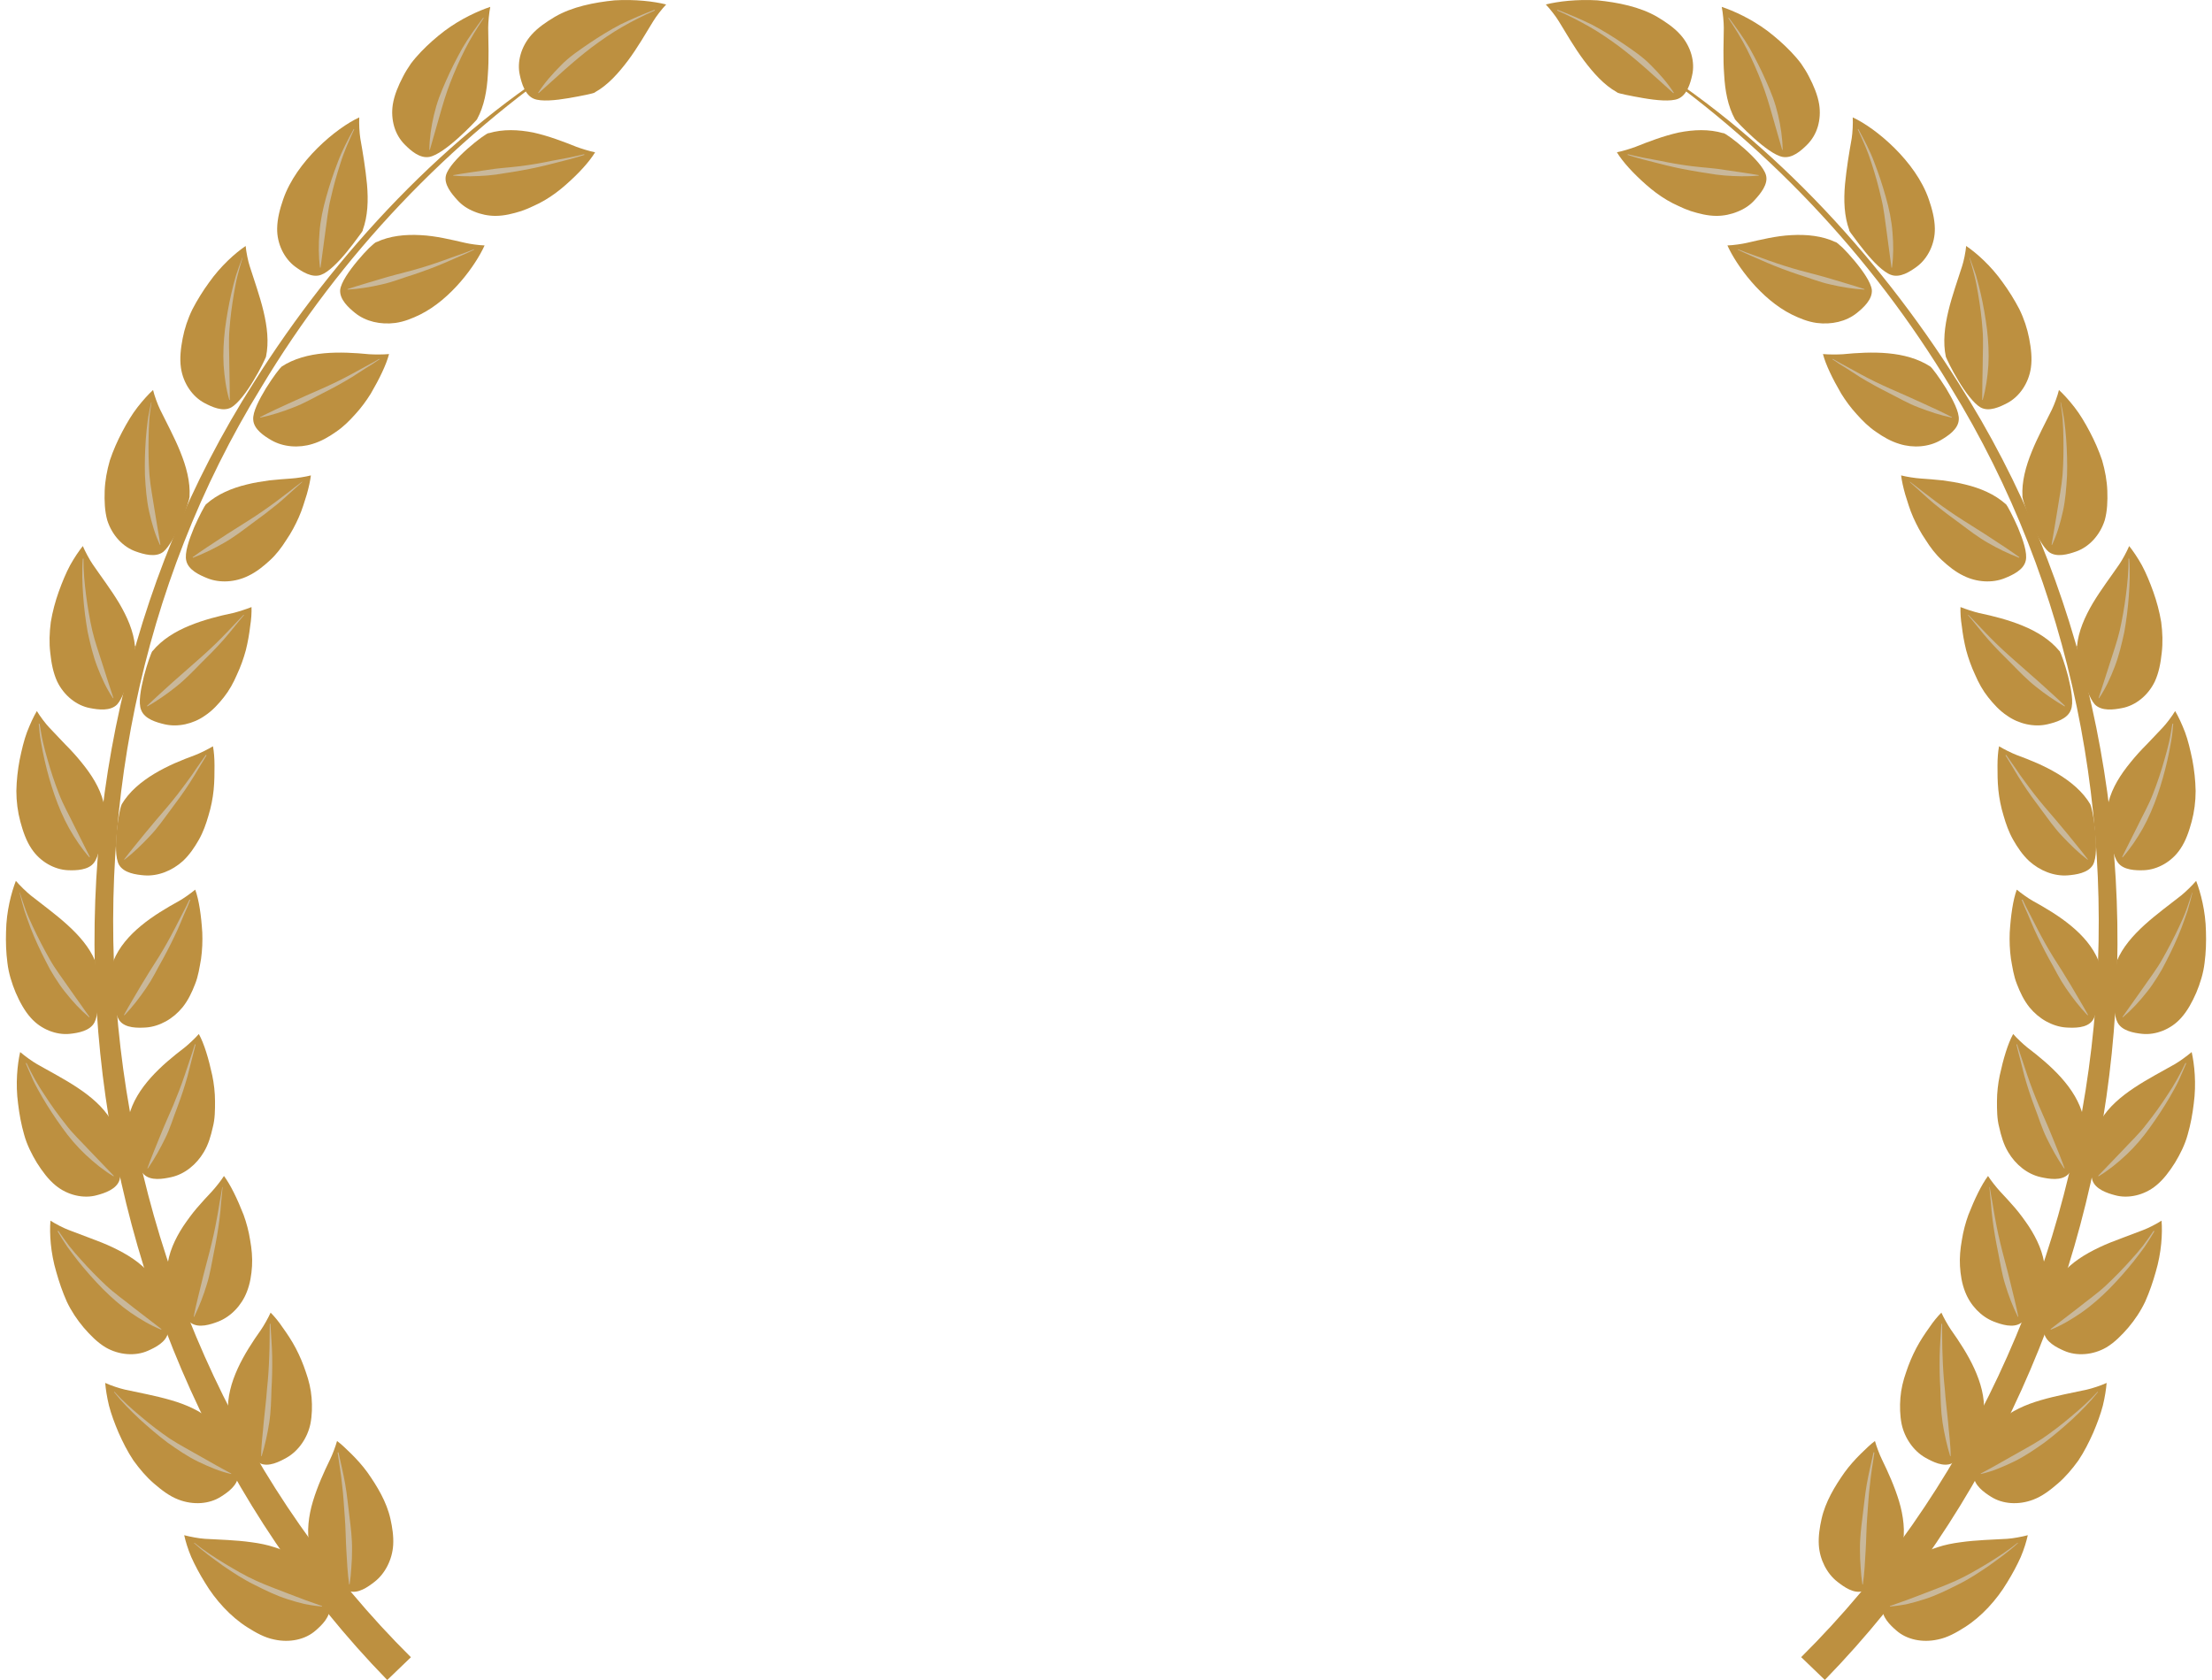 <svg width="183" height="139" viewBox="0 0 183 139" fill="none" xmlns="http://www.w3.org/2000/svg">
<g clip-path="url(#clip0_146_280)">
<path d="M32.03 139C4.573 110.799 -0.127 64.778 20.993 31.657C27.743 20.934 37.085 10.908 47.737 4.522C37.142 11.662 28.156 21.133 21.619 32.041C1.411 64.85 6.638 109.96 33.995 137.123L32.03 139.014V139Z" fill="#BD9040"/>
<path d="M40.432 11.022C41.614 10.666 42.881 10.723 44.12 10.965C45.388 11.249 46.612 11.718 47.68 12.145C48.093 12.302 48.791 12.515 49.233 12.6C48.763 13.382 47.88 14.349 46.826 15.274C46.299 15.743 45.715 16.184 45.089 16.554C44.775 16.739 44.448 16.909 44.12 17.052C43.793 17.208 43.465 17.35 43.123 17.464C42.44 17.677 41.728 17.862 40.987 17.862C40.389 17.862 39.777 17.734 39.236 17.507C38.694 17.293 38.196 16.966 37.826 16.54C37.384 16.056 36.686 15.245 36.9 14.492C37.227 13.283 40.118 11.05 40.432 11.007V11.022Z" fill="#BD9040"/>
<path d="M39.463 9.87C40.062 8.775 40.289 7.495 40.361 6.158C40.46 4.864 40.403 3.513 40.389 2.304C40.389 1.849 40.46 1.067 40.56 0.569C39.577 0.896 38.125 1.55 36.772 2.56C36.102 3.072 35.433 3.655 34.835 4.281C34.536 4.594 34.251 4.921 33.995 5.262C33.753 5.617 33.525 5.973 33.34 6.343C32.955 7.082 32.628 7.85 32.499 8.632C32.4 9.272 32.443 9.898 32.614 10.481C32.784 11.064 33.098 11.576 33.496 11.974C33.981 12.458 34.721 13.126 35.519 12.984C36.786 12.757 39.307 10.083 39.492 9.841L39.463 9.87Z" fill="#BD9040"/>
<path d="M31.132 20.038C32.243 19.512 33.525 19.384 34.792 19.455C36.045 19.512 37.356 19.839 38.481 20.095C38.908 20.194 39.634 20.294 40.09 20.308C39.349 21.958 37.313 24.759 34.764 26.025C34.123 26.338 33.439 26.622 32.699 26.722C31.488 26.878 30.264 26.608 29.381 25.897C28.854 25.471 28.085 24.788 28.142 23.991C28.213 23.366 28.882 22.413 29.58 21.574C29.922 21.162 30.278 20.777 30.549 20.507C30.833 20.237 31.061 20.052 31.132 20.024V20.038Z" fill="#BD9040"/>
<path d="M30.007 19.043C30.435 17.876 30.477 16.582 30.363 15.26C30.235 13.937 30.022 12.643 29.808 11.448C29.737 10.993 29.694 10.225 29.723 9.713C27.828 10.581 24.51 13.34 23.428 16.497C23.157 17.279 22.944 18.09 22.93 18.886C22.901 20.166 23.514 21.389 24.411 22.057C24.952 22.456 25.806 23.024 26.561 22.74C27.173 22.527 28.014 21.673 28.697 20.834C29.039 20.422 29.352 19.995 29.594 19.668C29.837 19.355 30.007 19.114 30.022 19.043H30.007Z" fill="#BD9040"/>
<path d="M23.271 30.349C25.351 28.983 28.199 29.083 30.549 29.31C30.99 29.339 31.716 29.339 32.186 29.296C31.958 30.178 31.389 31.344 30.677 32.567C30.306 33.164 29.879 33.747 29.381 34.288C28.897 34.828 28.384 35.34 27.786 35.738C27.202 36.151 26.561 36.521 25.849 36.734C24.71 37.089 23.428 36.99 22.445 36.421C21.861 36.08 20.993 35.525 20.95 34.729C20.893 34.089 21.448 33.05 22.004 32.126C22.574 31.216 23.157 30.434 23.3 30.349H23.271Z" fill="#BD9040"/>
<path d="M22.004 29.524C22.517 27.12 21.377 24.304 20.665 22.043C20.523 21.616 20.366 20.849 20.323 20.351C19.469 20.934 18.273 21.986 17.29 23.38C16.792 24.063 16.322 24.816 15.923 25.584C15.539 26.366 15.268 27.191 15.111 28.002C14.955 28.813 14.855 29.652 14.969 30.434C15.154 31.714 15.923 32.823 16.92 33.349C17.518 33.662 18.444 34.103 19.142 33.705C19.683 33.392 20.409 32.439 20.964 31.5C21.534 30.576 21.947 29.666 22.004 29.524Z" fill="#BD9040"/>
<path d="M17.062 41.711C17.988 40.886 19.17 40.389 20.409 40.09C21.021 39.934 21.662 39.834 22.274 39.749C22.901 39.678 23.528 39.635 24.112 39.592C24.553 39.564 25.279 39.45 25.721 39.336C25.664 39.777 25.55 40.318 25.379 40.915C25.194 41.498 25.009 42.152 24.724 42.792C24.439 43.432 24.097 44.086 23.684 44.684C23.3 45.295 22.858 45.878 22.331 46.362C21.805 46.845 21.235 47.315 20.551 47.642C19.497 48.168 18.202 48.267 17.148 47.841C16.521 47.585 15.581 47.172 15.41 46.39C15.254 45.764 15.638 44.655 16.051 43.66C16.478 42.678 16.948 41.811 17.048 41.711H17.062Z" fill="#BD9040"/>
<path d="M15.681 41.086C15.752 39.863 15.41 38.597 14.912 37.374C14.67 36.762 14.371 36.151 14.086 35.568C13.801 34.999 13.516 34.416 13.246 33.89C13.046 33.477 12.776 32.752 12.662 32.268C12.277 32.624 11.836 33.107 11.38 33.691C10.924 34.274 10.511 34.97 10.113 35.724C9.714 36.478 9.358 37.288 9.087 38.099C8.845 38.938 8.689 39.791 8.66 40.616C8.632 41.441 8.66 42.28 8.874 43.048C9.272 44.3 10.184 45.267 11.252 45.636C11.893 45.864 12.875 46.148 13.502 45.665C13.986 45.267 14.556 44.214 14.969 43.219C15.396 42.209 15.681 41.256 15.681 41.114V41.086Z" fill="#BD9040"/>
<path d="M12.619 53.871C13.402 52.918 14.499 52.249 15.681 51.766C16.863 51.282 18.102 50.969 19.255 50.728C19.683 50.628 20.38 50.401 20.808 50.23C20.822 50.685 20.793 51.225 20.694 51.837C20.622 52.449 20.509 53.117 20.338 53.8C20.153 54.482 19.91 55.165 19.597 55.833C19.312 56.502 18.956 57.142 18.515 57.696C18.073 58.251 17.575 58.806 16.948 59.218C15.98 59.901 14.713 60.185 13.616 59.929C12.961 59.773 11.964 59.502 11.679 58.749C11.423 58.151 11.651 56.999 11.907 55.947C12.178 54.909 12.519 53.984 12.605 53.871H12.619Z" fill="#BD9040"/>
<path d="M11.166 53.458C11.053 52.235 10.526 51.041 9.856 49.903C9.173 48.765 8.347 47.684 7.677 46.703C7.421 46.333 7.051 45.651 6.851 45.181C6.524 45.594 6.154 46.134 5.798 46.774C5.456 47.414 5.143 48.168 4.858 48.964C4.573 49.761 4.345 50.614 4.203 51.467C4.089 52.335 4.06 53.202 4.16 54.027C4.245 54.852 4.402 55.677 4.73 56.388C5.299 57.568 6.353 58.393 7.464 58.592C8.119 58.72 9.144 58.862 9.7 58.279C10.113 57.81 10.526 56.687 10.796 55.634C11.067 54.582 11.209 53.6 11.195 53.444L11.166 53.458Z" fill="#BD9040"/>
<path d="M10.056 66.57C10.682 65.504 11.679 64.679 12.761 64.025C13.303 63.698 13.872 63.413 14.442 63.157C15.026 62.901 15.61 62.674 16.151 62.475C16.564 62.318 17.219 61.991 17.618 61.749C17.703 62.19 17.746 62.745 17.746 63.356C17.746 63.968 17.746 64.65 17.675 65.362C17.604 66.058 17.461 66.784 17.247 67.481C17.048 68.177 16.806 68.86 16.45 69.486C16.094 70.112 15.681 70.723 15.14 71.235C14.243 72.046 13.075 72.515 11.935 72.43C11.266 72.373 10.241 72.245 9.842 71.548C9.244 70.439 9.885 66.841 10.056 66.599V66.57Z" fill="#BD9040"/>
<path d="M8.56 66.371C8.261 65.177 7.564 64.082 6.723 63.058C6.31 62.546 5.855 62.048 5.385 61.579C4.943 61.109 4.502 60.654 4.089 60.213C3.775 59.886 3.305 59.261 3.049 58.834C2.779 59.289 2.508 59.872 2.237 60.569C1.981 61.252 1.796 62.048 1.625 62.873C1.468 63.698 1.369 64.579 1.354 65.447C1.354 66.314 1.468 67.182 1.682 67.978C1.896 68.775 2.166 69.571 2.608 70.225C3.32 71.306 4.516 71.96 5.627 72.003C6.296 72.031 7.336 72.003 7.791 71.363C8.56 70.325 8.617 66.656 8.56 66.357V66.371Z" fill="#BD9040"/>
<path d="M9.386 79.498C10.326 77.208 12.747 75.686 14.812 74.549C15.197 74.335 15.795 73.909 16.151 73.61C16.464 74.463 16.649 75.757 16.735 77.165C16.763 77.862 16.735 78.602 16.635 79.327C16.507 80.052 16.407 80.763 16.137 81.432C15.88 82.1 15.567 82.769 15.097 83.352C14.713 83.821 14.243 84.219 13.73 84.504C13.217 84.788 12.662 84.973 12.092 85.016C11.423 85.058 10.383 85.087 9.899 84.461C9.529 83.963 9.372 82.797 9.315 81.716C9.287 81.176 9.287 80.664 9.301 80.266C9.301 79.867 9.372 79.597 9.386 79.526V79.498Z" fill="#BD9040"/>
<path d="M7.877 79.526C6.937 77.251 4.416 75.573 2.551 74.094C2.195 73.809 1.639 73.269 1.312 72.885C0.941 73.852 0.528 75.388 0.5 77.08C0.472 77.919 0.5 78.815 0.614 79.668C0.714 80.536 0.984 81.375 1.297 82.129C1.625 82.882 2.024 83.636 2.551 84.219C2.978 84.703 3.505 85.058 4.074 85.286C4.644 85.513 5.228 85.599 5.783 85.542C6.453 85.471 7.464 85.3 7.82 84.589C8.119 84.02 8.162 82.826 8.105 81.745C8.076 81.204 8.019 80.678 7.962 80.28C7.905 79.882 7.877 79.597 7.848 79.526H7.877Z" fill="#BD9040"/>
<path d="M10.654 92.382C11.238 89.979 13.402 88.102 15.268 86.68C15.61 86.409 16.151 85.897 16.45 85.556C16.891 86.352 17.262 87.604 17.561 88.983C17.703 89.666 17.789 90.406 17.789 91.131C17.789 91.856 17.789 92.581 17.603 93.278C17.447 93.975 17.247 94.686 16.863 95.326C16.251 96.364 15.268 97.161 14.157 97.402C13.502 97.545 12.477 97.73 11.907 97.175C11.451 96.734 11.124 95.611 10.91 94.558C10.682 93.506 10.597 92.539 10.654 92.382Z" fill="#BD9040"/>
<path d="M9.159 92.638C7.891 90.533 5.143 89.239 3.078 88.059C2.679 87.831 2.052 87.376 1.668 87.049C1.44 88.059 1.269 89.652 1.497 91.33C1.597 92.169 1.753 93.036 1.995 93.876C2.223 94.715 2.622 95.497 3.049 96.208C3.491 96.905 3.989 97.587 4.601 98.085C5.598 98.91 6.937 99.194 8.005 98.896C8.66 98.725 9.643 98.398 9.885 97.644C10.084 97.033 9.956 95.852 9.728 94.786C9.5 93.719 9.201 92.766 9.144 92.638H9.159Z" fill="#BD9040"/>
<path d="M13.83 104.926C13.929 103.688 14.47 102.522 15.154 101.47C15.51 100.944 15.88 100.432 16.293 99.948C16.706 99.465 17.134 99.009 17.532 98.583C17.831 98.256 18.287 97.687 18.529 97.303C19.07 98.028 19.64 99.209 20.153 100.517C20.395 101.185 20.58 101.882 20.694 102.607C20.822 103.319 20.893 104.044 20.85 104.755C20.808 105.466 20.694 106.205 20.423 106.888C19.996 107.997 19.113 108.936 18.059 109.348C17.433 109.59 16.45 109.917 15.795 109.462C15.254 109.107 14.784 108.026 14.414 107.016C14.057 106.006 13.801 105.068 13.83 104.911V104.926Z" fill="#BD9040"/>
<path d="M12.405 105.409C11.622 104.456 10.511 103.774 9.315 103.205C8.717 102.92 8.09 102.679 7.478 102.451C6.88 102.223 6.282 101.996 5.712 101.783C5.285 101.626 4.587 101.271 4.174 101C4.089 102.039 4.174 103.631 4.658 105.253C4.886 106.063 5.171 106.902 5.527 107.699C5.897 108.481 6.382 109.206 6.923 109.846C7.464 110.472 8.048 111.069 8.731 111.482C9.856 112.136 11.209 112.221 12.235 111.766C12.847 111.496 13.773 111.041 13.901 110.244C13.986 109.619 13.701 108.467 13.317 107.443C12.947 106.419 12.491 105.523 12.405 105.409Z" fill="#BD9040"/>
<path d="M18.871 116.857C18.785 115.634 19.142 114.383 19.668 113.231C20.195 112.079 20.907 110.998 21.591 110.031C21.847 109.661 22.203 109.021 22.388 108.609C22.702 108.922 23.058 109.348 23.399 109.86C23.756 110.358 24.14 110.927 24.468 111.553C24.795 112.178 25.08 112.847 25.308 113.544C25.55 114.226 25.721 114.937 25.778 115.648C25.835 116.36 25.82 117.113 25.678 117.824C25.436 118.976 24.695 120.057 23.713 120.612C23.129 120.939 22.203 121.422 21.491 121.067C21.206 120.925 20.879 120.626 20.58 120.228C20.281 119.83 19.996 119.346 19.74 118.877C19.227 117.924 18.857 117.028 18.842 116.872L18.871 116.857Z" fill="#BD9040"/>
<path d="M17.518 117.554C16.592 116.744 15.41 116.217 14.129 115.848C12.861 115.478 11.508 115.236 10.341 114.98C9.899 114.88 9.159 114.639 8.703 114.425C8.746 114.952 8.845 115.592 9.016 116.303C9.201 117.014 9.486 117.782 9.814 118.55C10.155 119.318 10.554 120.114 11.038 120.839C11.551 121.55 12.106 122.205 12.733 122.745C13.36 123.285 14.015 123.797 14.77 124.082C15.994 124.551 17.319 124.452 18.273 123.84C18.842 123.484 19.683 122.887 19.697 122.091C19.697 121.764 19.569 121.351 19.384 120.882C19.198 120.413 18.956 119.901 18.7 119.417C18.173 118.464 17.618 117.639 17.504 117.54L17.518 117.554Z" fill="#BD9040"/>
<path d="M25.635 127.907C25.479 127.324 25.465 126.698 25.521 126.073C25.578 125.447 25.707 124.821 25.892 124.21C26.262 122.987 26.789 121.821 27.302 120.768C27.501 120.37 27.757 119.687 27.885 119.232C28.256 119.502 28.64 119.886 29.082 120.313C29.523 120.754 29.979 121.252 30.392 121.821C31.204 122.972 31.987 124.267 32.3 125.675C32.457 126.371 32.571 127.111 32.528 127.836C32.457 129.017 31.873 130.197 30.99 130.88C30.463 131.292 29.623 131.904 28.868 131.648C27.615 131.292 25.721 128.163 25.635 127.879V127.907Z" fill="#BD9040"/>
<path d="M24.411 128.789C23.869 128.462 23.3 128.206 22.702 128.021C22.104 127.822 21.463 127.694 20.808 127.609C19.512 127.424 18.13 127.395 16.934 127.324C16.478 127.296 15.724 127.154 15.239 127.026C15.353 127.538 15.539 128.163 15.823 128.832C16.122 129.5 16.507 130.225 16.948 130.936C17.817 132.387 19.07 133.767 20.466 134.648C21.164 135.089 21.89 135.502 22.688 135.658C23.969 135.942 25.265 135.658 26.105 134.918C26.618 134.478 27.358 133.767 27.259 132.97C27.045 131.733 24.681 128.945 24.396 128.789H24.411Z" fill="#BD9040"/>
<path d="M49.218 7.637C50.301 7.04 51.184 6.03 51.967 4.992C52.75 3.939 53.419 2.773 54.046 1.749C54.288 1.351 54.758 0.74 55.114 0.37C54.103 0.114 52.537 -0.071 50.842 0.028C49.161 0.199 47.339 0.555 45.9 1.394C45.188 1.82 44.49 2.29 43.964 2.887C43.109 3.854 42.753 5.134 43.009 6.229C43.152 6.883 43.437 7.879 44.177 8.177C44.775 8.419 45.971 8.305 47.04 8.12C48.108 7.936 49.09 7.736 49.218 7.651V7.637Z" fill="#BD9040"/>
<path d="M54.146 0.811C53.178 1.18 52.252 1.579 51.34 2.019C50.443 2.489 49.575 3.029 48.748 3.584C47.922 4.153 47.097 4.693 46.399 5.418C45.701 6.115 45.046 6.855 44.519 7.68L44.562 7.708C45.288 7.054 46.014 6.4 46.726 5.76C47.467 5.105 48.193 4.494 48.976 3.897C49.76 3.314 50.6 2.731 51.468 2.233C52.337 1.735 53.234 1.28 54.174 0.868V0.825L54.146 0.811Z" fill="#C9B89B"/>
<path d="M48.364 12.813C47.524 13.084 46.641 13.311 45.772 13.524C44.903 13.752 44.02 13.951 43.109 14.108C42.653 14.193 42.198 14.264 41.728 14.335C41.272 14.421 40.816 14.477 40.346 14.52C39.421 14.591 38.467 14.62 37.498 14.534V14.492C38.438 14.321 39.364 14.207 40.275 14.065C41.172 13.909 42.112 13.866 43.024 13.752C43.935 13.638 44.832 13.482 45.701 13.297C46.584 13.141 47.481 12.97 48.336 12.757V12.799L48.364 12.813Z" fill="#C9B89B"/>
<path d="M39.976 1.465C39.364 2.29 38.766 3.1 38.253 3.982C37.755 4.878 37.299 5.774 36.9 6.684C36.701 7.139 36.501 7.594 36.33 8.064C36.16 8.533 36.017 9.016 35.903 9.5C35.675 10.467 35.533 11.434 35.519 12.401H35.561C35.832 11.477 36.088 10.538 36.359 9.614C36.629 8.661 36.9 7.736 37.256 6.826C37.612 5.916 38.011 4.992 38.467 4.096C38.922 3.2 39.449 2.347 40.019 1.493L39.976 1.465Z" fill="#C9B89B"/>
<path d="M39.25 20.649C38.452 21.048 37.612 21.375 36.8 21.744C35.974 22.1 35.12 22.413 34.237 22.712C33.34 22.982 32.499 23.337 31.574 23.536C30.662 23.75 29.723 23.906 28.754 23.963V23.92C29.651 23.622 30.563 23.366 31.446 23.096C32.329 22.825 33.212 22.612 34.109 22.37C34.992 22.128 35.86 21.844 36.701 21.545C37.527 21.233 38.41 20.962 39.221 20.621V20.664L39.25 20.649Z" fill="#C9B89B"/>
<path d="M29.267 10.666C28.783 11.562 28.298 12.458 27.942 13.425C27.572 14.378 27.259 15.331 26.988 16.298C26.718 17.251 26.504 18.246 26.433 19.227C26.347 20.209 26.347 21.19 26.476 22.143H26.518C26.646 21.19 26.775 20.223 26.903 19.27C27.045 18.303 27.131 17.322 27.373 16.369C27.586 15.416 27.857 14.449 28.17 13.496C28.469 12.529 28.882 11.619 29.309 10.694H29.267V10.666Z" fill="#C9B89B"/>
<path d="M31.389 29.737C31.018 29.993 30.648 30.235 30.264 30.462C29.893 30.704 29.523 30.946 29.139 31.188C28.37 31.657 27.572 32.098 26.746 32.51C25.92 32.923 25.137 33.392 24.254 33.719C23.385 34.06 22.474 34.359 21.52 34.558V34.515C22.36 34.075 23.214 33.691 24.055 33.306C24.895 32.923 25.721 32.553 26.575 32.183C27.416 31.813 28.241 31.415 29.025 30.988C29.424 30.775 29.808 30.562 30.192 30.349C30.591 30.135 30.99 29.922 31.375 29.694L31.403 29.737H31.389Z" fill="#C9B89B"/>
<path d="M20.039 21.346C19.854 21.83 19.683 22.299 19.526 22.783C19.384 23.266 19.255 23.778 19.142 24.262C18.914 25.257 18.743 26.253 18.614 27.234C18.501 28.215 18.444 29.239 18.501 30.221C18.572 31.202 18.7 32.169 18.971 33.093H19.013C19.013 32.126 18.985 31.145 18.971 30.192C18.971 29.225 18.899 28.215 18.985 27.248C19.056 26.267 19.184 25.286 19.355 24.29C19.441 23.792 19.526 23.295 19.654 22.797C19.782 22.313 19.91 21.83 20.067 21.332H20.024L20.039 21.346Z" fill="#C9B89B"/>
<path d="M24.994 39.891C24.667 40.19 24.339 40.474 23.998 40.787C23.67 41.086 23.343 41.384 23.001 41.669C22.303 42.238 21.577 42.792 20.822 43.333C20.096 43.873 19.369 44.442 18.543 44.911C17.732 45.38 16.863 45.807 15.966 46.148L15.937 46.106C16.706 45.537 17.504 45.039 18.273 44.527C19.042 44.015 19.825 43.546 20.594 43.048C21.377 42.55 22.118 42.038 22.844 41.498C23.2 41.228 23.556 40.958 23.912 40.688C24.268 40.403 24.624 40.133 24.98 39.863L25.009 39.891H24.994Z" fill="#C9B89B"/>
<path d="M12.505 33.292C12.405 33.79 12.291 34.288 12.22 34.8C12.149 35.312 12.106 35.824 12.064 36.322C11.992 37.331 11.964 38.341 11.992 39.336C12.049 40.346 12.121 41.342 12.334 42.309C12.548 43.276 12.819 44.2 13.231 45.082H13.274C13.103 44.115 12.947 43.176 12.79 42.209C12.648 41.256 12.448 40.275 12.363 39.294C12.291 38.312 12.277 37.331 12.291 36.322C12.291 35.824 12.32 35.312 12.348 34.8C12.377 34.288 12.462 33.79 12.534 33.292H12.491H12.505Z" fill="#C9B89B"/>
<path d="M20.195 50.884C19.611 51.567 19.084 52.264 18.486 52.946C17.888 53.615 17.247 54.269 16.578 54.923C15.937 55.577 15.296 56.246 14.556 56.829C13.83 57.412 13.032 57.966 12.192 58.45L12.163 58.407C12.847 57.739 13.559 57.113 14.243 56.487C14.926 55.89 15.638 55.264 16.308 54.667C17.005 54.056 17.675 53.444 18.301 52.804C18.942 52.164 19.526 51.51 20.153 50.87L20.195 50.898V50.884Z" fill="#C9B89B"/>
<path d="M6.851 46.234C6.766 47.243 6.809 48.282 6.88 49.291C6.951 50.301 7.079 51.297 7.25 52.278C7.464 53.259 7.692 54.24 8.048 55.165C8.404 56.089 8.803 56.971 9.344 57.767H9.386C9.087 56.829 8.774 55.919 8.489 54.994C8.204 54.07 7.863 53.145 7.635 52.178C7.421 51.225 7.25 50.244 7.122 49.249C6.994 48.253 6.894 47.229 6.908 46.22H6.866L6.851 46.234Z" fill="#C9B89B"/>
<path d="M17.091 62.489C16.863 62.859 16.635 63.243 16.393 63.641C16.165 64.025 15.937 64.409 15.695 64.778C15.211 65.532 14.67 66.272 14.114 67.011C13.559 67.751 13.046 68.504 12.391 69.187C11.75 69.87 11.067 70.538 10.298 71.135L10.269 71.107C10.853 70.339 11.451 69.628 12.035 68.903C12.633 68.177 13.203 67.509 13.815 66.798C14.413 66.101 14.969 65.376 15.496 64.65C15.766 64.295 16.023 63.925 16.265 63.555C16.521 63.186 16.777 62.816 17.034 62.46L17.076 62.489H17.091Z" fill="#C9B89B"/>
<path d="M3.206 59.872C3.248 60.384 3.291 60.882 3.391 61.394C3.476 61.906 3.576 62.404 3.69 62.901C3.918 63.897 4.188 64.864 4.516 65.802C4.843 66.741 5.242 67.68 5.726 68.547C6.211 69.4 6.752 70.211 7.393 70.936L7.435 70.908C7.008 70.04 6.567 69.173 6.139 68.32C5.726 67.452 5.214 66.57 4.872 65.66C4.516 64.75 4.203 63.811 3.932 62.844C3.79 62.361 3.661 61.877 3.548 61.38C3.434 60.882 3.362 60.384 3.277 59.886H3.234L3.206 59.872Z" fill="#C9B89B"/>
<path d="M15.752 74.435C15.595 74.847 15.41 75.26 15.225 75.672C15.054 76.085 14.883 76.497 14.698 76.909C14.328 77.72 13.915 78.545 13.474 79.355C13.36 79.555 13.246 79.754 13.132 79.967C13.032 80.166 12.918 80.365 12.804 80.579C12.591 80.977 12.348 81.375 12.078 81.773C11.551 82.541 10.967 83.309 10.298 84.006L10.255 83.977C10.711 83.138 11.209 82.342 11.665 81.546C12.135 80.749 12.619 79.995 13.117 79.213C13.602 78.431 14.043 77.635 14.456 76.838C14.656 76.44 14.869 76.042 15.069 75.644C15.282 75.245 15.482 74.847 15.667 74.449H15.709L15.752 74.435Z" fill="#C9B89B"/>
<path d="M1.625 73.88C1.739 74.378 1.881 74.876 2.024 75.359C2.18 75.843 2.366 76.326 2.536 76.796C2.907 77.748 3.334 78.659 3.79 79.54C3.904 79.754 4.018 79.981 4.131 80.195C4.26 80.408 4.388 80.621 4.516 80.835C4.787 81.261 5.057 81.674 5.37 82.058C5.983 82.84 6.638 83.551 7.378 84.177L7.407 84.148C6.851 83.366 6.282 82.555 5.726 81.773C5.185 80.977 4.559 80.18 4.089 79.327C3.605 78.474 3.149 77.592 2.722 76.682C2.508 76.227 2.294 75.757 2.123 75.288C1.953 74.819 1.796 74.335 1.639 73.852H1.597L1.625 73.88Z" fill="#C9B89B"/>
<path d="M16.179 86.424C16.08 86.85 15.966 87.291 15.852 87.718C15.738 88.144 15.638 88.571 15.524 89.012C15.282 89.879 14.997 90.747 14.67 91.614C14.328 92.482 14.086 93.349 13.659 94.203C13.246 95.042 12.79 95.881 12.235 96.677H12.192C12.519 95.753 12.89 94.885 13.232 94.032C13.573 93.179 13.944 92.354 14.314 91.501C14.67 90.647 14.997 89.808 15.282 88.955C15.553 88.116 15.866 87.263 16.122 86.409H16.165L16.179 86.424Z" fill="#C9B89B"/>
<path d="M2.138 87.988C2.337 88.457 2.536 88.926 2.75 89.396C2.964 89.851 3.22 90.306 3.476 90.747C3.989 91.629 4.544 92.468 5.128 93.278C5.698 94.089 6.367 94.871 7.079 95.539C7.806 96.222 8.56 96.834 9.386 97.331L9.415 97.289C8.746 96.592 8.076 95.895 7.407 95.198C6.752 94.487 6.011 93.804 5.427 93.022C4.815 92.254 4.231 91.444 3.69 90.605C3.12 89.766 2.636 88.884 2.195 87.959H2.152L2.138 87.988Z" fill="#C9B89B"/>
<path d="M18.415 98.213C18.387 98.654 18.33 99.095 18.287 99.55C18.259 99.991 18.216 100.432 18.159 100.887C18.045 101.783 17.888 102.679 17.703 103.589C17.518 104.485 17.39 105.395 17.105 106.291C16.834 107.187 16.493 108.083 16.065 108.95H16.023C16.208 107.997 16.45 107.087 16.664 106.191C16.877 105.281 17.119 104.428 17.347 103.532C17.575 102.636 17.774 101.754 17.931 100.872C18.016 100.432 18.088 99.991 18.159 99.55C18.244 99.109 18.316 98.668 18.387 98.227H18.429L18.415 98.213Z" fill="#C9B89B"/>
<path d="M4.758 101.868C5.014 102.309 5.285 102.735 5.57 103.162C5.869 103.574 6.182 103.987 6.495 104.385C7.136 105.182 7.806 105.935 8.503 106.646C9.215 107.357 9.97 108.026 10.782 108.595C11.594 109.149 12.434 109.661 13.331 110.017L13.36 109.974C12.591 109.391 11.822 108.794 11.067 108.211C10.312 107.599 9.486 107.03 8.774 106.362C8.062 105.693 7.364 104.982 6.695 104.229C6.353 103.859 6.026 103.475 5.712 103.077C5.413 102.679 5.114 102.266 4.829 101.839L4.787 101.868H4.758Z" fill="#C9B89B"/>
<path d="M22.374 109.533C22.417 110.429 22.502 111.311 22.517 112.207C22.531 113.103 22.517 114.027 22.46 114.952C22.431 115.862 22.417 116.786 22.274 117.711C22.132 118.635 21.919 119.588 21.648 120.484H21.605C21.605 119.545 21.748 118.592 21.819 117.668C21.904 116.744 22.032 115.833 22.089 114.937C22.189 114.013 22.246 113.117 22.274 112.207C22.317 111.311 22.303 110.429 22.317 109.533H22.36H22.374Z" fill="#C9B89B"/>
<path d="M9.443 115.193C10.07 115.99 10.81 116.729 11.551 117.426C12.306 118.109 13.061 118.763 13.858 119.36C14.684 119.943 15.51 120.512 16.393 120.939C17.29 121.365 18.159 121.749 19.127 121.963V121.92C18.259 121.465 17.447 120.996 16.592 120.512C15.752 120.029 14.883 119.574 14.043 119.033C13.232 118.478 12.448 117.881 11.679 117.227C10.91 116.587 10.141 115.904 9.458 115.151L9.429 115.179L9.443 115.193Z" fill="#C9B89B"/>
<path d="M27.999 120.157C28.184 121.024 28.398 121.877 28.555 122.773C28.711 123.655 28.797 124.594 28.911 125.49C29.025 126.4 29.139 127.31 29.124 128.263C29.124 128.732 29.11 129.216 29.067 129.685C29.039 130.154 28.996 130.624 28.925 131.093H28.882C28.825 130.624 28.768 130.169 28.74 129.699C28.711 129.23 28.683 128.761 28.654 128.291C28.598 127.367 28.598 126.443 28.526 125.547C28.455 124.636 28.412 123.712 28.298 122.83C28.213 121.934 28.056 121.067 27.928 120.185H27.971L27.999 120.157Z" fill="#C9B89B"/>
<path d="M16.037 127.666C16.792 128.362 17.632 128.96 18.458 129.557C19.298 130.126 20.124 130.68 21.035 131.121C21.933 131.576 22.83 132.017 23.77 132.316C24.24 132.472 24.71 132.6 25.18 132.714C25.664 132.814 26.148 132.885 26.646 132.927V132.885C26.191 132.714 25.721 132.572 25.279 132.401C24.824 132.231 24.382 132.06 23.926 131.889C23.029 131.534 22.104 131.207 21.192 130.794C20.281 130.382 19.441 129.884 18.586 129.372C17.732 128.846 16.863 128.291 16.08 127.651L16.051 127.694L16.037 127.666Z" fill="#C9B89B"/>
<path d="M149.005 137.123C176.362 109.96 181.574 64.864 161.381 32.041C154.844 21.133 145.858 11.662 135.263 4.522C145.915 10.922 155.257 20.934 162.007 31.657C183.127 64.778 178.427 110.799 150.97 139L149.005 137.109V137.123Z" fill="#BD9040"/>
<path d="M142.568 11.022C141.386 10.666 140.119 10.723 138.88 10.965C137.612 11.249 136.388 11.718 135.32 12.145C134.907 12.302 134.209 12.515 133.767 12.6C134.237 13.382 135.12 14.349 136.174 15.274C136.701 15.743 137.285 16.184 137.911 16.554C138.225 16.739 138.552 16.909 138.88 17.052C139.207 17.208 139.535 17.35 139.877 17.464C140.56 17.677 141.272 17.862 142.013 17.862C142.611 17.862 143.223 17.734 143.764 17.507C144.306 17.293 144.804 16.966 145.174 16.54C145.616 16.056 146.314 15.245 146.1 14.492C145.772 13.283 142.882 11.05 142.568 11.007V11.022Z" fill="#BD9040"/>
<path d="M143.537 9.87C142.939 8.775 142.711 7.495 142.639 6.158C142.54 4.864 142.597 3.513 142.611 2.304C142.611 1.849 142.54 1.067 142.44 0.569C143.423 0.896 144.875 1.55 146.228 2.56C146.898 3.072 147.567 3.655 148.165 4.281C148.464 4.594 148.749 4.921 149.005 5.262C149.247 5.617 149.475 5.973 149.66 6.343C150.045 7.082 150.372 7.85 150.5 8.632C150.6 9.272 150.557 9.898 150.387 10.481C150.216 11.064 149.902 11.576 149.504 11.974C149.019 12.458 148.279 13.126 147.481 12.984C146.214 12.757 143.693 10.083 143.508 9.841L143.537 9.87Z" fill="#BD9040"/>
<path d="M151.868 20.038C150.757 19.512 149.475 19.384 148.208 19.455C146.954 19.512 145.644 19.839 144.519 20.095C144.092 20.194 143.366 20.294 142.91 20.308C143.651 21.958 145.687 24.759 148.236 26.025C148.877 26.338 149.561 26.622 150.301 26.722C151.512 26.878 152.736 26.608 153.619 25.897C154.146 25.471 154.915 24.788 154.858 23.991C154.787 23.366 154.118 22.413 153.42 21.574C153.078 21.162 152.722 20.777 152.451 20.507C152.167 20.237 151.939 20.052 151.868 20.024V20.038Z" fill="#BD9040"/>
<path d="M152.993 19.043C152.565 17.876 152.523 16.582 152.637 15.26C152.765 13.937 152.978 12.643 153.192 11.448C153.263 10.993 153.306 10.225 153.277 9.713C155.172 10.581 158.49 13.34 159.572 16.497C159.843 17.279 160.056 18.09 160.07 18.886C160.099 20.166 159.487 21.389 158.589 22.057C158.048 22.456 157.194 23.024 156.439 22.74C155.827 22.527 154.986 21.673 154.303 20.834C153.961 20.422 153.648 19.995 153.406 19.668C153.164 19.355 152.993 19.114 152.978 19.043H152.993Z" fill="#BD9040"/>
<path d="M159.729 30.349C157.649 28.983 154.801 29.083 152.451 29.31C152.01 29.339 151.284 29.339 150.814 29.296C151.042 30.178 151.611 31.344 152.323 32.567C152.694 33.164 153.121 33.747 153.619 34.288C154.103 34.828 154.616 35.34 155.214 35.738C155.798 36.151 156.439 36.521 157.151 36.734C158.29 37.089 159.572 36.99 160.555 36.421C161.138 36.08 162.007 35.525 162.05 34.729C162.107 34.089 161.551 33.05 160.996 32.126C160.426 31.216 159.843 30.434 159.714 30.349H159.729Z" fill="#BD9040"/>
<path d="M160.982 29.524C160.469 27.12 161.608 24.304 162.32 22.043C162.463 21.616 162.62 20.849 162.662 20.351C163.517 20.934 164.713 21.986 165.696 23.38C166.194 24.063 166.664 24.816 167.063 25.584C167.447 26.366 167.718 27.191 167.874 28.002C168.031 28.813 168.131 29.652 168.017 30.434C167.832 31.714 167.063 32.823 166.066 33.349C165.468 33.662 164.542 34.103 163.844 33.705C163.303 33.392 162.577 32.439 162.021 31.5C161.452 30.576 161.039 29.666 160.982 29.524Z" fill="#BD9040"/>
<path d="M165.938 41.711C165.012 40.886 163.83 40.389 162.591 40.09C161.979 39.934 161.338 39.834 160.726 39.749C160.099 39.678 159.472 39.635 158.888 39.592C158.447 39.564 157.721 39.45 157.279 39.336C157.336 39.777 157.45 40.318 157.621 40.915C157.806 41.498 157.991 42.152 158.276 42.792C158.561 43.432 158.903 44.086 159.316 44.684C159.7 45.295 160.142 45.878 160.669 46.362C161.195 46.845 161.765 47.315 162.449 47.642C163.502 48.168 164.798 48.267 165.852 47.841C166.479 47.585 167.419 47.172 167.59 46.39C167.746 45.764 167.362 44.655 166.949 43.66C166.522 42.678 166.052 41.811 165.952 41.711H165.938Z" fill="#BD9040"/>
<path d="M167.319 41.086C167.248 39.863 167.59 38.597 168.088 37.374C168.33 36.762 168.629 36.151 168.914 35.568C169.199 34.999 169.484 34.416 169.754 33.89C169.954 33.477 170.224 32.752 170.338 32.268C170.723 32.624 171.164 33.107 171.62 33.691C172.076 34.274 172.489 34.97 172.887 35.724C173.286 36.478 173.642 37.288 173.913 38.099C174.155 38.938 174.311 39.791 174.34 40.616C174.368 41.441 174.34 42.28 174.126 43.048C173.728 44.3 172.816 45.267 171.748 45.636C171.107 45.864 170.125 46.148 169.498 45.665C169.014 45.267 168.444 44.214 168.031 43.219C167.604 42.209 167.319 41.256 167.319 41.114V41.086Z" fill="#BD9040"/>
<path d="M170.381 53.871C169.598 52.918 168.501 52.249 167.319 51.766C166.137 51.282 164.898 50.969 163.745 50.728C163.317 50.628 162.62 50.401 162.192 50.23C162.178 50.685 162.207 51.225 162.306 51.837C162.377 52.449 162.491 53.117 162.662 53.8C162.847 54.482 163.09 55.165 163.403 55.833C163.688 56.502 164.044 57.142 164.485 57.696C164.927 58.251 165.425 58.806 166.052 59.218C167.02 59.901 168.287 60.185 169.384 59.929C170.039 59.773 171.036 59.502 171.321 58.749C171.577 58.151 171.349 56.999 171.093 55.947C170.822 54.909 170.481 53.984 170.395 53.871H170.381Z" fill="#BD9040"/>
<path d="M171.833 53.458C171.947 52.235 172.474 51.041 173.144 49.903C173.827 48.765 174.653 47.684 175.323 46.703C175.579 46.333 175.949 45.651 176.148 45.181C176.476 45.594 176.846 46.134 177.202 46.774C177.544 47.414 177.857 48.168 178.142 48.964C178.427 49.761 178.655 50.614 178.797 51.467C178.911 52.335 178.94 53.202 178.84 54.027C178.755 54.852 178.598 55.677 178.27 56.388C177.701 57.568 176.647 58.393 175.536 58.592C174.881 58.72 173.856 58.862 173.3 58.279C172.887 57.81 172.474 56.687 172.204 55.634C171.933 54.582 171.791 53.6 171.805 53.444L171.833 53.458Z" fill="#BD9040"/>
<path d="M172.944 66.57C172.318 65.504 171.321 64.679 170.238 64.025C169.697 63.698 169.128 63.413 168.558 63.157C167.974 62.901 167.39 62.674 166.849 62.475C166.436 62.318 165.781 61.991 165.382 61.749C165.297 62.19 165.254 62.745 165.254 63.356C165.254 63.968 165.254 64.65 165.325 65.362C165.397 66.058 165.539 66.784 165.753 67.481C165.952 68.177 166.194 68.86 166.55 69.486C166.906 70.112 167.319 70.723 167.86 71.235C168.757 72.046 169.925 72.515 171.064 72.43C171.734 72.373 172.759 72.245 173.158 71.548C173.756 70.439 173.115 66.841 172.944 66.599V66.57Z" fill="#BD9040"/>
<path d="M174.44 66.371C174.739 65.177 175.436 64.082 176.277 63.058C176.69 62.546 177.145 62.048 177.615 61.579C178.057 61.109 178.498 60.654 178.911 60.213C179.225 59.886 179.695 59.261 179.951 58.834C180.221 59.289 180.492 59.872 180.763 60.569C181.019 61.252 181.204 62.048 181.375 62.873C181.532 63.698 181.631 64.579 181.646 65.447C181.646 66.314 181.532 67.182 181.318 67.978C181.104 68.775 180.834 69.571 180.392 70.225C179.68 71.306 178.484 71.96 177.373 72.003C176.704 72.031 175.664 72.003 175.209 71.363C174.44 70.325 174.383 66.656 174.44 66.357V66.371Z" fill="#BD9040"/>
<path d="M173.614 79.498C172.674 77.208 170.253 75.686 168.188 74.549C167.803 74.335 167.205 73.909 166.849 73.61C166.536 74.463 166.351 75.757 166.265 77.165C166.237 77.862 166.265 78.602 166.365 79.327C166.493 80.052 166.593 80.763 166.863 81.432C167.12 82.1 167.433 82.769 167.903 83.352C168.287 83.821 168.757 84.219 169.27 84.504C169.783 84.788 170.338 84.973 170.908 85.016C171.577 85.058 172.617 85.087 173.101 84.461C173.471 83.963 173.628 82.797 173.685 81.716C173.713 81.176 173.713 80.664 173.699 80.266C173.699 79.867 173.628 79.597 173.614 79.526V79.498Z" fill="#BD9040"/>
<path d="M175.123 79.526C176.063 77.251 178.584 75.573 180.449 74.094C180.805 73.809 181.361 73.269 181.688 72.885C182.059 73.852 182.472 75.388 182.5 77.08C182.528 77.919 182.5 78.815 182.386 79.668C182.286 80.536 182.016 81.375 181.703 82.129C181.375 82.882 180.976 83.636 180.449 84.219C180.022 84.703 179.495 85.058 178.926 85.286C178.356 85.513 177.772 85.599 177.217 85.542C176.547 85.471 175.536 85.3 175.18 84.589C174.881 84.02 174.838 82.826 174.895 81.745C174.924 81.204 174.981 80.678 175.038 80.28C175.095 79.882 175.123 79.597 175.152 79.526H175.123Z" fill="#BD9040"/>
<path d="M172.346 92.382C171.762 89.979 169.598 88.102 167.732 86.68C167.39 86.409 166.849 85.897 166.55 85.556C166.109 86.352 165.738 87.604 165.439 88.983C165.297 89.666 165.211 90.406 165.211 91.131C165.211 91.856 165.211 92.581 165.397 93.278C165.553 93.975 165.753 94.686 166.137 95.326C166.749 96.364 167.732 97.161 168.843 97.402C169.498 97.545 170.523 97.73 171.093 97.175C171.549 96.734 171.876 95.611 172.09 94.558C172.318 93.506 172.403 92.539 172.346 92.382Z" fill="#BD9040"/>
<path d="M173.827 92.638C175.095 90.533 177.843 89.239 179.908 88.059C180.307 87.831 180.933 87.376 181.318 87.049C181.546 88.059 181.717 89.652 181.489 91.33C181.389 92.169 181.233 93.036 180.99 93.876C180.763 94.715 180.364 95.497 179.937 96.208C179.495 96.905 178.997 97.587 178.384 98.085C177.387 98.91 176.049 99.194 174.981 98.896C174.326 98.725 173.343 98.398 173.101 97.644C172.902 97.033 173.03 95.852 173.258 94.786C173.485 93.719 173.785 92.766 173.841 92.638H173.827Z" fill="#BD9040"/>
<path d="M169.17 104.926C169.071 103.688 168.53 102.522 167.846 101.47C167.49 100.944 167.12 100.432 166.707 99.948C166.294 99.465 165.866 99.009 165.468 98.583C165.169 98.256 164.713 97.687 164.471 97.303C163.93 98.028 163.36 99.209 162.847 100.517C162.605 101.185 162.42 101.882 162.306 102.607C162.178 103.319 162.107 104.044 162.15 104.755C162.192 105.466 162.306 106.205 162.577 106.888C163.004 107.997 163.887 108.936 164.941 109.348C165.567 109.59 166.55 109.917 167.205 109.462C167.746 109.107 168.216 108.026 168.587 107.016C168.943 106.006 169.199 105.068 169.17 104.911V104.926Z" fill="#BD9040"/>
<path d="M170.595 105.409C171.378 104.456 172.489 103.774 173.685 103.205C174.283 102.92 174.91 102.679 175.522 102.451C176.12 102.223 176.718 101.996 177.288 101.783C177.715 101.626 178.413 101.271 178.826 101C178.911 102.039 178.826 103.631 178.342 105.253C178.114 106.063 177.829 106.902 177.473 107.699C177.103 108.481 176.618 109.206 176.077 109.846C175.536 110.472 174.952 111.069 174.269 111.482C173.144 112.136 171.791 112.221 170.765 111.766C170.153 111.496 169.227 111.041 169.099 110.244C169.014 109.619 169.299 108.467 169.683 107.443C170.053 106.419 170.509 105.523 170.595 105.409Z" fill="#BD9040"/>
<path d="M164.129 116.857C164.215 115.634 163.859 114.383 163.332 113.231C162.805 112.079 162.093 110.998 161.409 110.031C161.153 109.661 160.797 109.021 160.612 108.609C160.298 108.922 159.942 109.348 159.6 109.86C159.244 110.358 158.86 110.927 158.532 111.553C158.205 112.178 157.92 112.847 157.692 113.544C157.45 114.226 157.279 114.937 157.222 115.648C157.165 116.36 157.18 117.113 157.322 117.824C157.564 118.976 158.305 120.057 159.287 120.612C159.871 120.939 160.797 121.422 161.509 121.067C161.794 120.925 162.121 120.626 162.42 120.228C162.719 119.83 163.004 119.346 163.26 118.877C163.773 117.924 164.143 117.028 164.158 116.872L164.129 116.857Z" fill="#BD9040"/>
<path d="M165.468 117.554C166.393 116.744 167.575 116.217 168.857 115.848C170.125 115.478 171.477 115.236 172.645 114.98C173.087 114.88 173.827 114.639 174.283 114.425C174.24 114.952 174.141 115.592 173.97 116.303C173.784 117.014 173.5 117.782 173.172 118.55C172.83 119.318 172.432 120.114 171.947 120.839C171.435 121.55 170.879 122.205 170.253 122.745C169.626 123.285 168.971 123.797 168.216 124.082C166.992 124.551 165.667 124.452 164.713 123.84C164.143 123.484 163.303 122.887 163.289 122.091C163.289 121.764 163.417 121.351 163.602 120.882C163.787 120.413 164.029 119.901 164.286 119.417C164.813 118.464 165.368 117.639 165.482 117.54L165.468 117.554Z" fill="#BD9040"/>
<path d="M157.365 127.907C157.521 127.324 157.536 126.698 157.479 126.073C157.422 125.447 157.293 124.821 157.108 124.21C156.738 122.987 156.211 121.821 155.698 120.768C155.499 120.37 155.243 119.687 155.115 119.232C154.744 119.502 154.36 119.886 153.918 120.313C153.477 120.754 153.021 121.252 152.608 121.821C151.796 122.972 151.013 124.267 150.7 125.675C150.543 126.371 150.429 127.111 150.472 127.836C150.543 129.017 151.127 130.197 152.01 130.88C152.537 131.292 153.377 131.904 154.132 131.648C155.385 131.292 157.279 128.163 157.365 127.879V127.907Z" fill="#BD9040"/>
<path d="M158.589 128.789C159.131 128.462 159.7 128.206 160.298 128.021C160.896 127.822 161.537 127.694 162.192 127.609C163.488 127.424 164.87 127.395 166.066 127.324C166.522 127.296 167.276 127.154 167.761 127.026C167.647 127.538 167.461 128.163 167.177 128.832C166.878 129.5 166.493 130.225 166.052 130.936C165.183 132.387 163.93 133.767 162.534 134.648C161.836 135.089 161.11 135.502 160.313 135.658C159.031 135.942 157.735 135.658 156.895 134.918C156.382 134.478 155.641 133.767 155.741 132.97C155.955 131.733 158.319 128.945 158.604 128.789H158.589Z" fill="#BD9040"/>
<path d="M133.782 7.637C132.699 7.04 131.816 6.03 131.033 4.992C130.25 3.939 129.58 2.773 128.954 1.749C128.712 1.351 128.242 0.74 127.886 0.37C128.897 0.114 130.463 -0.071 132.158 0.028C133.838 0.199 135.661 0.555 137.1 1.394C137.812 1.82 138.51 2.29 139.036 2.887C139.891 3.854 140.247 5.134 139.991 6.229C139.848 6.883 139.563 7.879 138.823 8.177C138.225 8.419 137.028 8.305 135.96 8.12C134.892 7.936 133.91 7.736 133.782 7.651V7.637Z" fill="#BD9040"/>
<path d="M128.854 0.811C129.823 1.18 130.748 1.579 131.66 2.019C132.557 2.489 133.425 3.029 134.251 3.584C135.077 4.153 135.903 4.693 136.601 5.418C137.299 6.115 137.954 6.855 138.481 7.68L138.438 7.708C137.712 7.054 136.986 6.4 136.274 5.76C135.533 5.105 134.807 4.494 134.024 3.897C133.24 3.314 132.4 2.731 131.531 2.233C130.663 1.735 129.766 1.28 128.826 0.868V0.825L128.854 0.811Z" fill="#C9B89B"/>
<path d="M134.636 12.813C135.476 13.084 136.359 13.311 137.228 13.524C138.097 13.752 138.979 13.951 139.891 14.108C140.347 14.193 140.802 14.264 141.272 14.335C141.728 14.421 142.184 14.477 142.654 14.52C143.579 14.591 144.533 14.62 145.502 14.534V14.492C144.562 14.321 143.636 14.207 142.725 14.065C141.828 13.909 140.888 13.866 139.976 13.752C139.065 13.638 138.168 13.482 137.299 13.297C136.416 13.141 135.519 12.97 134.664 12.757V12.799L134.636 12.813Z" fill="#C9B89B"/>
<path d="M143.024 1.465C143.636 2.29 144.234 3.1 144.747 3.982C145.246 4.878 145.701 5.774 146.1 6.684C146.299 7.139 146.499 7.594 146.67 8.064C146.841 8.533 146.983 9.016 147.097 9.5C147.325 10.467 147.467 11.434 147.481 12.401H147.439C147.168 11.477 146.912 10.538 146.641 9.614C146.371 8.661 146.1 7.736 145.744 6.826C145.388 5.916 144.989 4.992 144.533 4.096C144.078 3.2 143.551 2.347 142.981 1.493L143.024 1.465Z" fill="#C9B89B"/>
<path d="M143.75 20.649C144.548 21.048 145.388 21.375 146.2 21.744C147.026 22.1 147.88 22.413 148.763 22.712C149.66 22.982 150.5 23.337 151.426 23.536C152.338 23.75 153.277 23.906 154.246 23.963V23.92C153.349 23.622 152.437 23.366 151.554 23.096C150.671 22.825 149.788 22.612 148.891 22.37C148.008 22.128 147.14 21.844 146.299 21.545C145.473 21.233 144.59 20.962 143.779 20.621V20.664L143.75 20.649Z" fill="#C9B89B"/>
<path d="M153.733 10.666C154.217 11.562 154.702 12.458 155.058 13.425C155.428 14.378 155.741 15.331 156.012 16.298C156.282 17.251 156.496 18.246 156.567 19.227C156.653 20.209 156.653 21.19 156.524 22.143H156.482C156.354 21.19 156.225 20.223 156.097 19.27C155.955 18.303 155.869 17.322 155.627 16.369C155.414 15.416 155.143 14.449 154.83 13.496C154.531 12.529 154.118 11.619 153.69 10.694H153.733V10.666Z" fill="#C9B89B"/>
<path d="M151.611 29.737C151.982 29.993 152.352 30.235 152.736 30.462C153.107 30.704 153.477 30.946 153.861 31.188C154.63 31.657 155.428 32.098 156.254 32.51C157.08 32.923 157.863 33.392 158.746 33.719C159.615 34.06 160.526 34.359 161.48 34.558V34.515C160.64 34.075 159.786 33.691 158.945 33.306C158.105 32.923 157.279 32.553 156.425 32.183C155.584 31.813 154.759 31.415 153.975 30.988C153.577 30.775 153.192 30.562 152.807 30.349C152.409 30.135 152.01 29.922 151.626 29.694L151.597 29.737H151.611Z" fill="#C9B89B"/>
<path d="M162.961 21.346C163.146 21.83 163.317 22.299 163.474 22.783C163.616 23.266 163.745 23.778 163.859 24.262C164.086 25.257 164.257 26.253 164.385 27.234C164.499 28.215 164.556 29.239 164.499 30.221C164.428 31.202 164.3 32.169 164.029 33.093H163.987C163.987 32.126 164.015 31.145 164.029 30.192C164.029 29.225 164.101 28.215 164.015 27.248C163.944 26.267 163.816 25.286 163.645 24.29C163.559 23.792 163.474 23.295 163.346 22.797C163.218 22.313 163.09 21.83 162.933 21.332H162.976L162.961 21.346Z" fill="#C9B89B"/>
<path d="M158.005 39.891C158.333 40.19 158.661 40.474 159.002 40.787C159.33 41.086 159.657 41.384 159.999 41.669C160.697 42.238 161.423 42.792 162.178 43.333C162.904 43.873 163.631 44.442 164.457 44.911C165.268 45.38 166.137 45.807 167.034 46.148L167.063 46.106C166.294 45.537 165.496 45.039 164.727 44.527C163.958 44.015 163.175 43.546 162.406 43.048C161.623 42.55 160.882 42.038 160.156 41.498C159.8 41.228 159.444 40.958 159.088 40.688C158.732 40.403 158.376 40.133 158.02 39.863L157.991 39.891H158.005Z" fill="#C9B89B"/>
<path d="M170.495 33.292C170.595 33.79 170.708 34.288 170.78 34.8C170.851 35.312 170.894 35.824 170.936 36.322C171.008 37.331 171.036 38.341 171.008 39.336C170.951 40.346 170.879 41.342 170.666 42.309C170.452 43.276 170.182 44.2 169.769 45.082H169.726C169.897 44.115 170.053 43.176 170.21 42.209C170.352 41.256 170.552 40.275 170.637 39.294C170.708 38.312 170.723 37.331 170.708 36.322C170.708 35.824 170.68 35.312 170.651 34.8C170.623 34.288 170.538 33.79 170.466 33.292H170.509H170.495Z" fill="#C9B89B"/>
<path d="M162.805 50.884C163.389 51.567 163.915 52.264 164.514 52.946C165.112 53.615 165.753 54.269 166.422 54.923C167.063 55.577 167.704 56.246 168.444 56.829C169.17 57.412 169.968 57.966 170.808 58.45L170.837 58.407C170.153 57.739 169.441 57.113 168.757 56.487C168.074 55.89 167.362 55.264 166.692 54.667C165.995 54.056 165.325 53.444 164.699 52.804C164.058 52.164 163.474 51.51 162.847 50.87L162.805 50.898V50.884Z" fill="#C9B89B"/>
<path d="M176.149 46.234C176.234 47.243 176.191 48.282 176.12 49.291C176.049 50.301 175.921 51.297 175.75 52.278C175.536 53.259 175.308 54.24 174.952 55.165C174.596 56.089 174.197 56.971 173.656 57.767H173.614C173.913 56.829 174.226 55.919 174.511 54.994C174.796 54.07 175.137 53.145 175.365 52.178C175.579 51.225 175.75 50.244 175.878 49.249C176.006 48.253 176.106 47.229 176.092 46.22H176.134L176.149 46.234Z" fill="#C9B89B"/>
<path d="M165.909 62.489C166.137 62.859 166.365 63.243 166.607 63.641C166.835 64.025 167.063 64.409 167.305 64.778C167.789 65.532 168.33 66.272 168.886 67.011C169.441 67.751 169.954 68.504 170.609 69.187C171.25 69.87 171.933 70.538 172.702 71.135L172.731 71.107C172.147 70.339 171.549 69.628 170.965 68.903C170.367 68.177 169.797 67.509 169.185 66.798C168.587 66.101 168.031 65.376 167.504 64.65C167.234 64.295 166.977 63.925 166.735 63.555C166.479 63.186 166.223 62.816 165.966 62.46L165.923 62.489H165.909Z" fill="#C9B89B"/>
<path d="M179.794 59.872C179.751 60.384 179.709 60.882 179.609 61.394C179.524 61.906 179.424 62.404 179.31 62.901C179.082 63.897 178.812 64.864 178.484 65.802C178.157 66.741 177.758 67.68 177.274 68.547C176.789 69.4 176.248 70.211 175.607 70.936L175.565 70.908C175.992 70.04 176.433 69.173 176.861 68.32C177.274 67.452 177.786 66.57 178.128 65.66C178.484 64.75 178.797 63.811 179.068 62.844C179.21 62.361 179.339 61.877 179.452 61.38C179.566 60.882 179.638 60.384 179.723 59.886H179.766L179.794 59.872Z" fill="#C9B89B"/>
<path d="M167.248 74.435C167.405 74.847 167.59 75.26 167.775 75.672C167.946 76.085 168.117 76.497 168.302 76.909C168.672 77.72 169.085 78.545 169.526 79.355C169.64 79.555 169.754 79.754 169.868 79.967C169.968 80.166 170.082 80.365 170.196 80.579C170.409 80.977 170.651 81.375 170.922 81.773C171.449 82.541 172.033 83.309 172.702 84.006L172.745 83.977C172.289 83.138 171.791 82.342 171.335 81.546C170.865 80.749 170.381 79.995 169.882 79.213C169.398 78.431 168.957 77.635 168.544 76.838C168.344 76.44 168.131 76.042 167.931 75.644C167.718 75.245 167.518 74.847 167.333 74.449H167.291L167.248 74.435Z" fill="#C9B89B"/>
<path d="M181.375 73.88C181.261 74.378 181.119 74.876 180.976 75.359C180.82 75.843 180.634 76.326 180.464 76.796C180.093 77.748 179.666 78.659 179.21 79.54C179.096 79.754 178.982 79.981 178.869 80.195C178.74 80.408 178.612 80.621 178.484 80.835C178.213 81.261 177.943 81.674 177.63 82.058C177.017 82.84 176.362 83.551 175.622 84.177L175.593 84.148C176.149 83.366 176.718 82.555 177.274 81.773C177.815 80.977 178.441 80.18 178.911 79.327C179.395 78.474 179.851 77.592 180.278 76.682C180.492 76.227 180.706 75.757 180.877 75.288C181.047 74.819 181.204 74.335 181.361 73.852H181.403L181.375 73.88Z" fill="#C9B89B"/>
<path d="M166.821 86.424C166.92 86.85 167.034 87.291 167.148 87.718C167.262 88.144 167.362 88.571 167.476 89.012C167.718 89.879 168.003 90.747 168.33 91.614C168.672 92.482 168.914 93.349 169.341 94.203C169.754 95.042 170.21 95.881 170.765 96.677H170.808C170.481 95.753 170.11 94.885 169.769 94.032C169.427 93.179 169.056 92.354 168.686 91.501C168.33 90.647 168.003 89.808 167.718 88.955C167.447 88.116 167.134 87.263 166.878 86.409H166.835L166.821 86.424Z" fill="#C9B89B"/>
<path d="M180.862 87.988C180.663 88.457 180.464 88.926 180.25 89.396C180.036 89.851 179.78 90.306 179.524 90.747C179.011 91.629 178.456 92.468 177.872 93.278C177.302 94.089 176.633 94.871 175.921 95.539C175.194 96.222 174.44 96.834 173.614 97.331L173.585 97.289C174.254 96.592 174.924 95.895 175.593 95.198C176.248 94.487 176.989 93.804 177.573 93.022C178.185 92.254 178.769 91.444 179.31 90.605C179.88 89.766 180.364 88.884 180.805 87.959H180.848L180.862 87.988Z" fill="#C9B89B"/>
<path d="M164.585 98.213C164.613 98.654 164.67 99.095 164.713 99.55C164.741 99.991 164.784 100.432 164.841 100.887C164.955 101.783 165.112 102.679 165.297 103.589C165.482 104.485 165.61 105.395 165.895 106.291C166.166 107.187 166.507 108.083 166.935 108.95H166.977C166.792 107.997 166.55 107.087 166.336 106.191C166.123 105.281 165.881 104.428 165.653 103.532C165.425 102.636 165.226 101.754 165.069 100.872C164.984 100.432 164.912 99.991 164.841 99.55C164.756 99.109 164.684 98.668 164.613 98.227H164.571L164.585 98.213Z" fill="#C9B89B"/>
<path d="M178.242 101.868C177.986 102.309 177.715 102.735 177.43 103.162C177.131 103.574 176.818 103.987 176.505 104.385C175.864 105.182 175.194 105.935 174.497 106.646C173.785 107.357 173.03 108.026 172.218 108.595C171.406 109.149 170.566 109.661 169.669 110.017L169.64 109.974C170.409 109.391 171.178 108.794 171.933 108.211C172.688 107.599 173.514 107.03 174.226 106.362C174.938 105.693 175.636 104.982 176.305 104.229C176.647 103.859 176.974 103.475 177.288 103.077C177.587 102.679 177.886 102.266 178.171 101.839L178.213 101.868H178.242Z" fill="#C9B89B"/>
<path d="M160.612 109.533C160.569 110.429 160.483 111.311 160.469 112.207C160.455 113.103 160.469 114.027 160.526 114.952C160.555 115.862 160.569 116.786 160.711 117.711C160.854 118.635 161.067 119.588 161.338 120.484H161.381C161.381 119.545 161.238 118.592 161.167 117.668C161.082 116.744 160.953 115.833 160.896 114.937C160.797 114.013 160.74 113.117 160.711 112.207C160.669 111.311 160.683 110.429 160.669 109.533H160.626H160.612Z" fill="#C9B89B"/>
<path d="M173.557 115.193C172.93 115.99 172.19 116.729 171.449 117.426C170.694 118.109 169.939 118.763 169.142 119.36C168.316 119.943 167.49 120.512 166.607 120.939C165.71 121.365 164.841 121.749 163.873 121.963V121.92C164.741 121.465 165.553 120.996 166.408 120.512C167.248 120.029 168.117 119.574 168.957 119.033C169.769 118.478 170.552 117.881 171.321 117.227C172.09 116.587 172.859 115.904 173.542 115.151L173.571 115.179L173.557 115.193Z" fill="#C9B89B"/>
<path d="M155.001 120.157C154.815 121.024 154.602 121.877 154.445 122.773C154.289 123.655 154.203 124.594 154.089 125.49C153.975 126.4 153.861 127.31 153.876 128.263C153.876 128.732 153.89 129.216 153.933 129.685C153.961 130.154 154.004 130.624 154.075 131.093H154.118C154.175 130.624 154.232 130.169 154.26 129.699C154.289 129.23 154.317 128.761 154.346 128.291C154.403 127.367 154.403 126.443 154.474 125.547C154.545 124.636 154.588 123.712 154.702 122.83C154.787 121.934 154.944 121.067 155.072 120.185H155.029L155.001 120.157Z" fill="#C9B89B"/>
<path d="M166.963 127.666C166.208 128.362 165.368 128.96 164.542 129.557C163.702 130.126 162.876 130.68 161.964 131.121C161.067 131.576 160.17 132.017 159.23 132.316C158.76 132.472 158.29 132.6 157.82 132.714C157.336 132.814 156.852 132.885 156.354 132.927V132.885C156.809 132.714 157.279 132.572 157.721 132.401C158.176 132.231 158.618 132.06 159.074 131.889C159.971 131.534 160.896 131.207 161.808 130.794C162.719 130.382 163.559 129.884 164.414 129.372C165.268 128.846 166.137 128.291 166.92 127.651L166.949 127.694L166.963 127.666Z" fill="#C9B89B"/>
</g>
<defs>
<clipPath id="clip0_146_280">
<rect width="182" height="139" fill="white" transform="translate(0.5)"/>
</clipPath>
</defs>
</svg>
